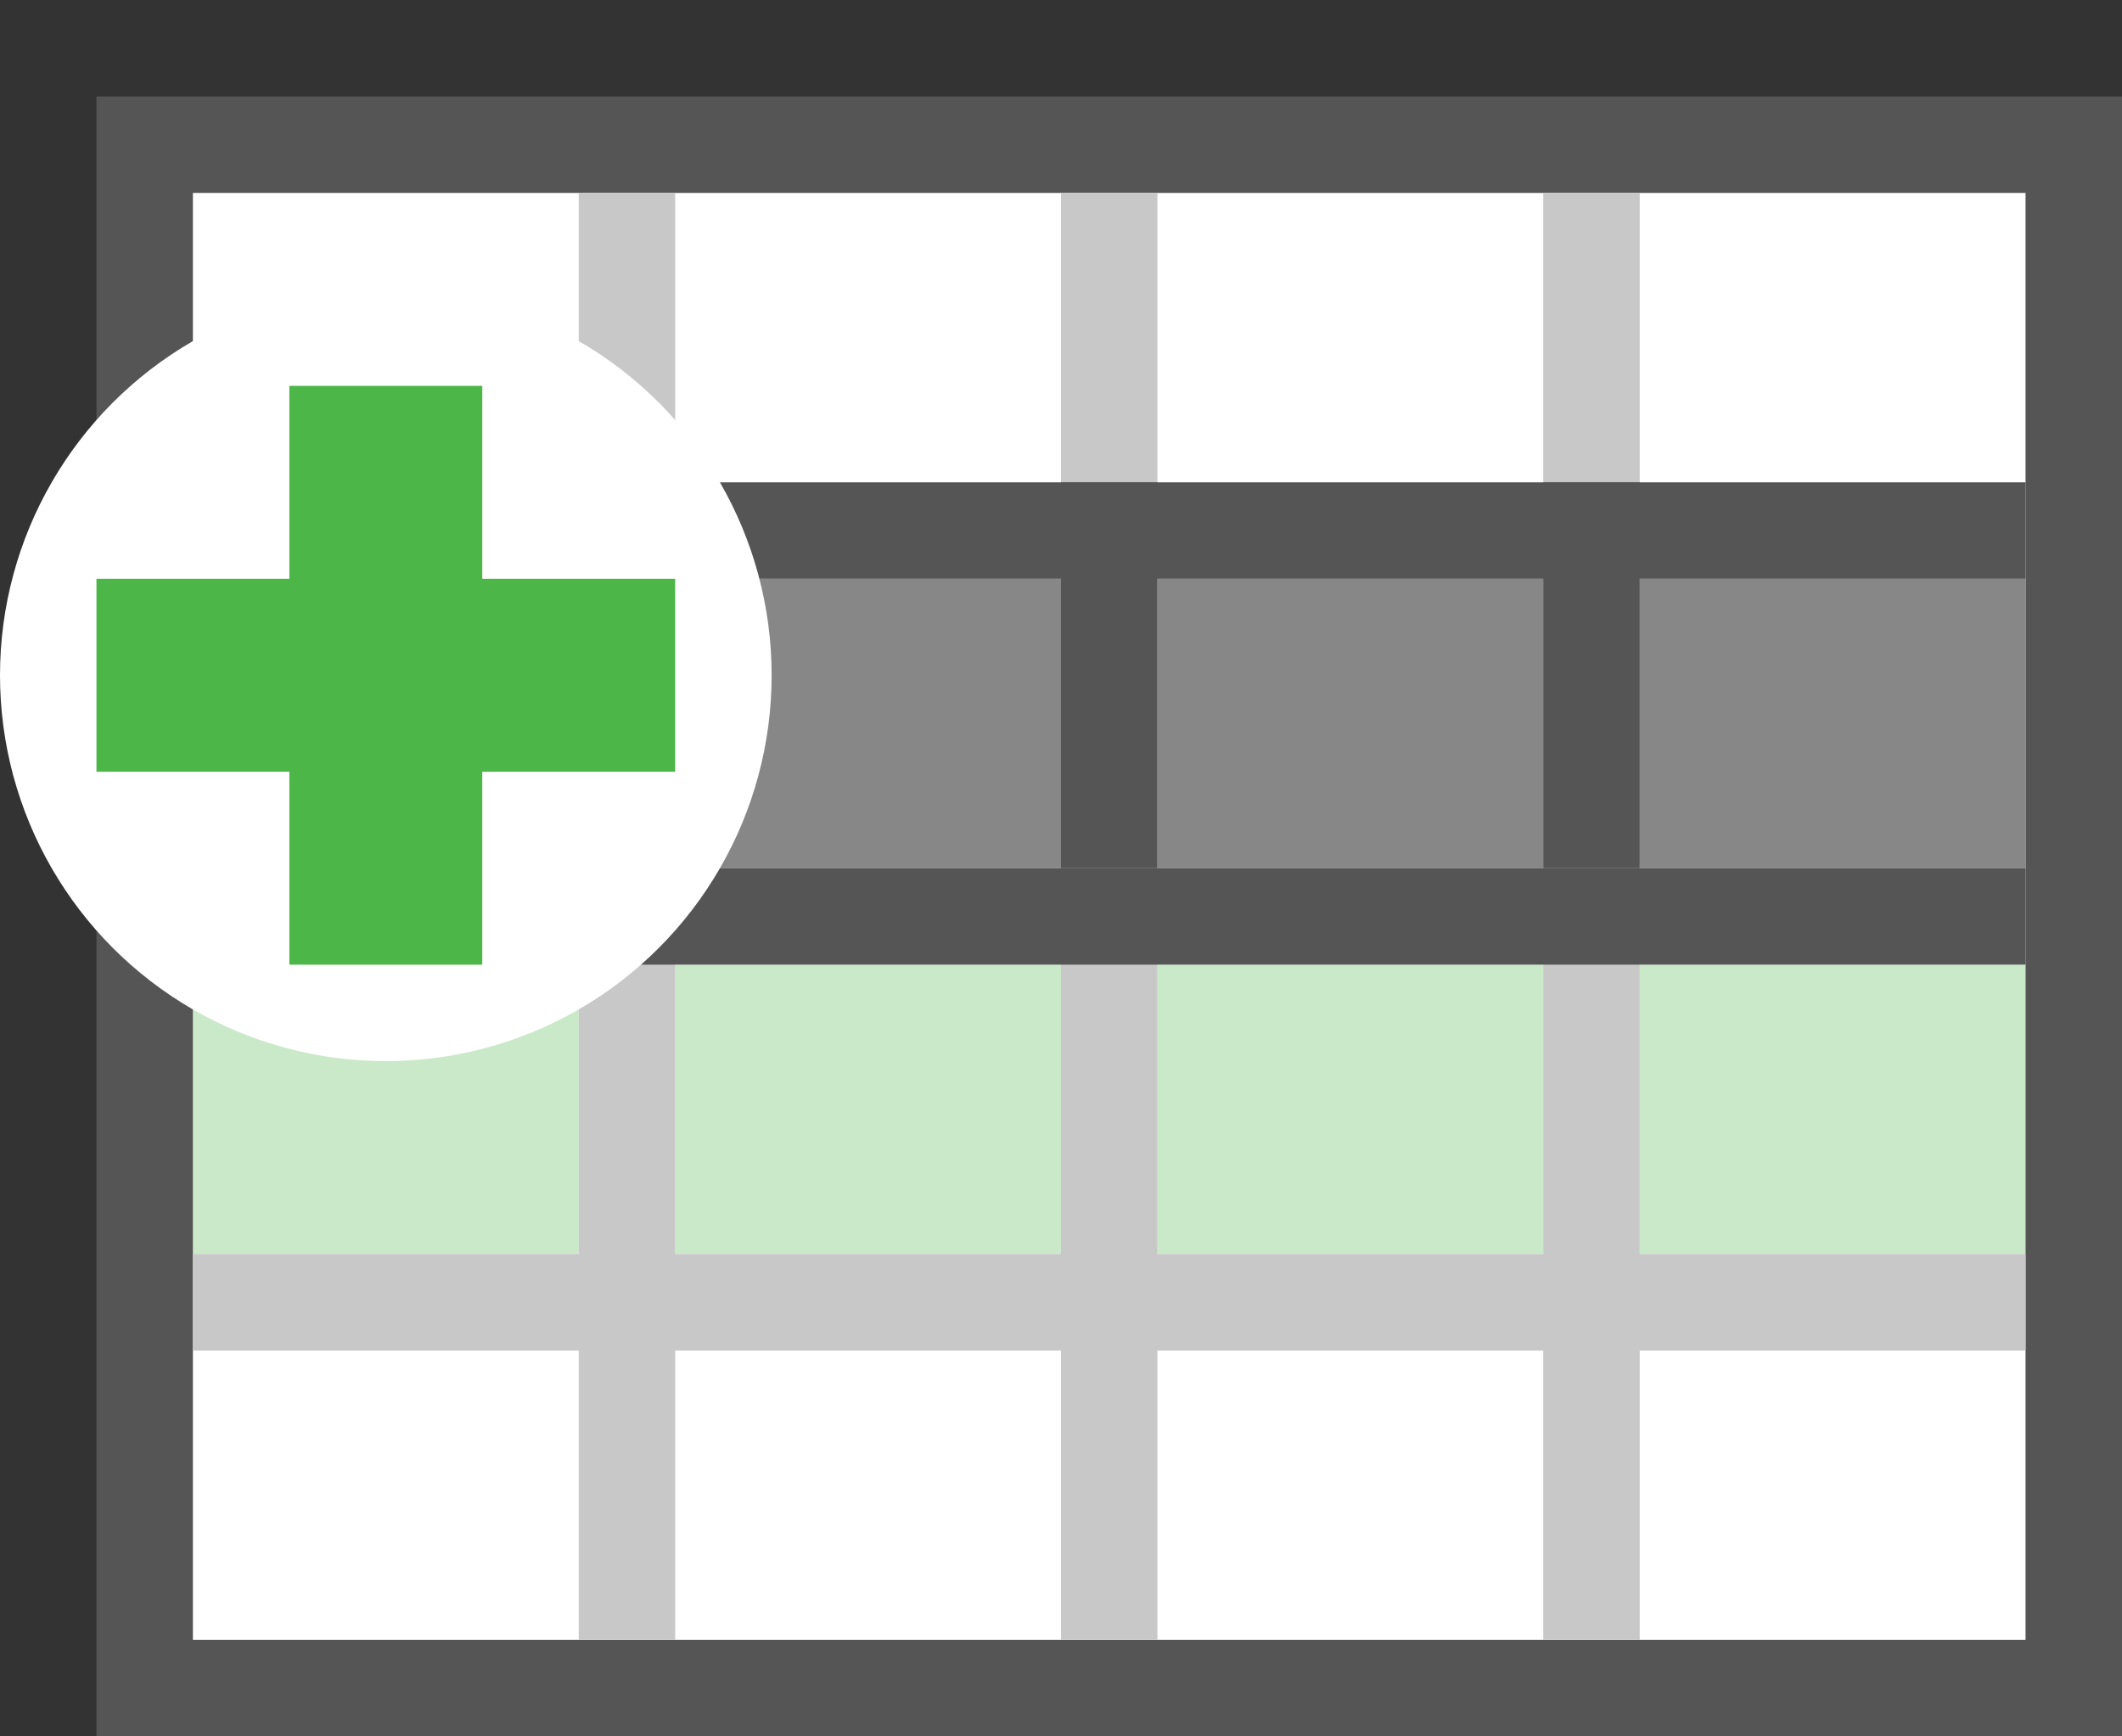 <?xml version="1.0" encoding="UTF-8"?>
<svg data-name="Layer 1" id="Layer_1" viewBox="0 0 22 18" xmlns="http://www.w3.org/2000/svg"><rect x="0" y="0" width="22" height="18" fill="#333333" stroke="none"/><defs><style>.cls-1{fill:#555;}.cls-2{fill:#fff;}.cls-3{fill:#0071b5;opacity:0.5;}.cls-4{fill:#878787;}.cls-5,.cls-7{fill:#4cb648;}.cls-5{opacity:0.3;}.cls-6{fill:#c8c8c8;}.cls-8{fill:none;}</style></defs>
<title>TableRowInsertAbove</title><rect class="cls-1" height="17" width="21" x="1" y="1"/><rect class="cls-2" height="15" width="19" x="2" y="2"/><rect class="cls-3" height="3" width="4" x="2" y="6"/><rect class="cls-4" height="3" width="4" x="7" y="6"/><rect class="cls-4" height="3" width="4" x="12" y="6"/><rect class="cls-4" height="3" width="4" x="17" y="6"/><rect class="cls-5" height="3" width="4" x="17" y="10"/><rect class="cls-5" height="3" width="4" x="12" y="10"/><rect class="cls-5" height="3" width="4" x="7" y="10"/><rect class="cls-5" height="3" width="4" x="2" y="10"/><rect class="cls-6" height="1" width="19" x="2" y="13"/><rect class="cls-6" height="1" transform="translate(111.11 -390) rotate(90)" width="15" x="392" y="104.11"/><rect class="cls-6" height="1" transform="translate(116.11 -395) rotate(90)" width="15" x="397" y="104.11"/><rect class="cls-6" height="1" transform="translate(121.11 -400) rotate(90)" width="15" x="402" y="104.11"/><rect class="cls-1" height="1" width="19" x="2" y="5"/><rect class="cls-1" height="1" width="19" x="2" y="9"/><circle class="cls-2" cx="4" cy="7" r="4"/><rect class="cls-7" height="6" width="2" x="3" y="4"/><rect class="cls-7" height="2" width="6" x="1" y="6"/><rect class="cls-1" height="1" transform="translate(113.61 -397.5) rotate(90)" width="4" x="402.5" y="101.61"/><rect class="cls-1" height="1" transform="translate(118.61 -402.5) rotate(90)" width="4" x="407.5" y="101.61"/><rect class="cls-8" height="17" width="21" x="1"/></svg>